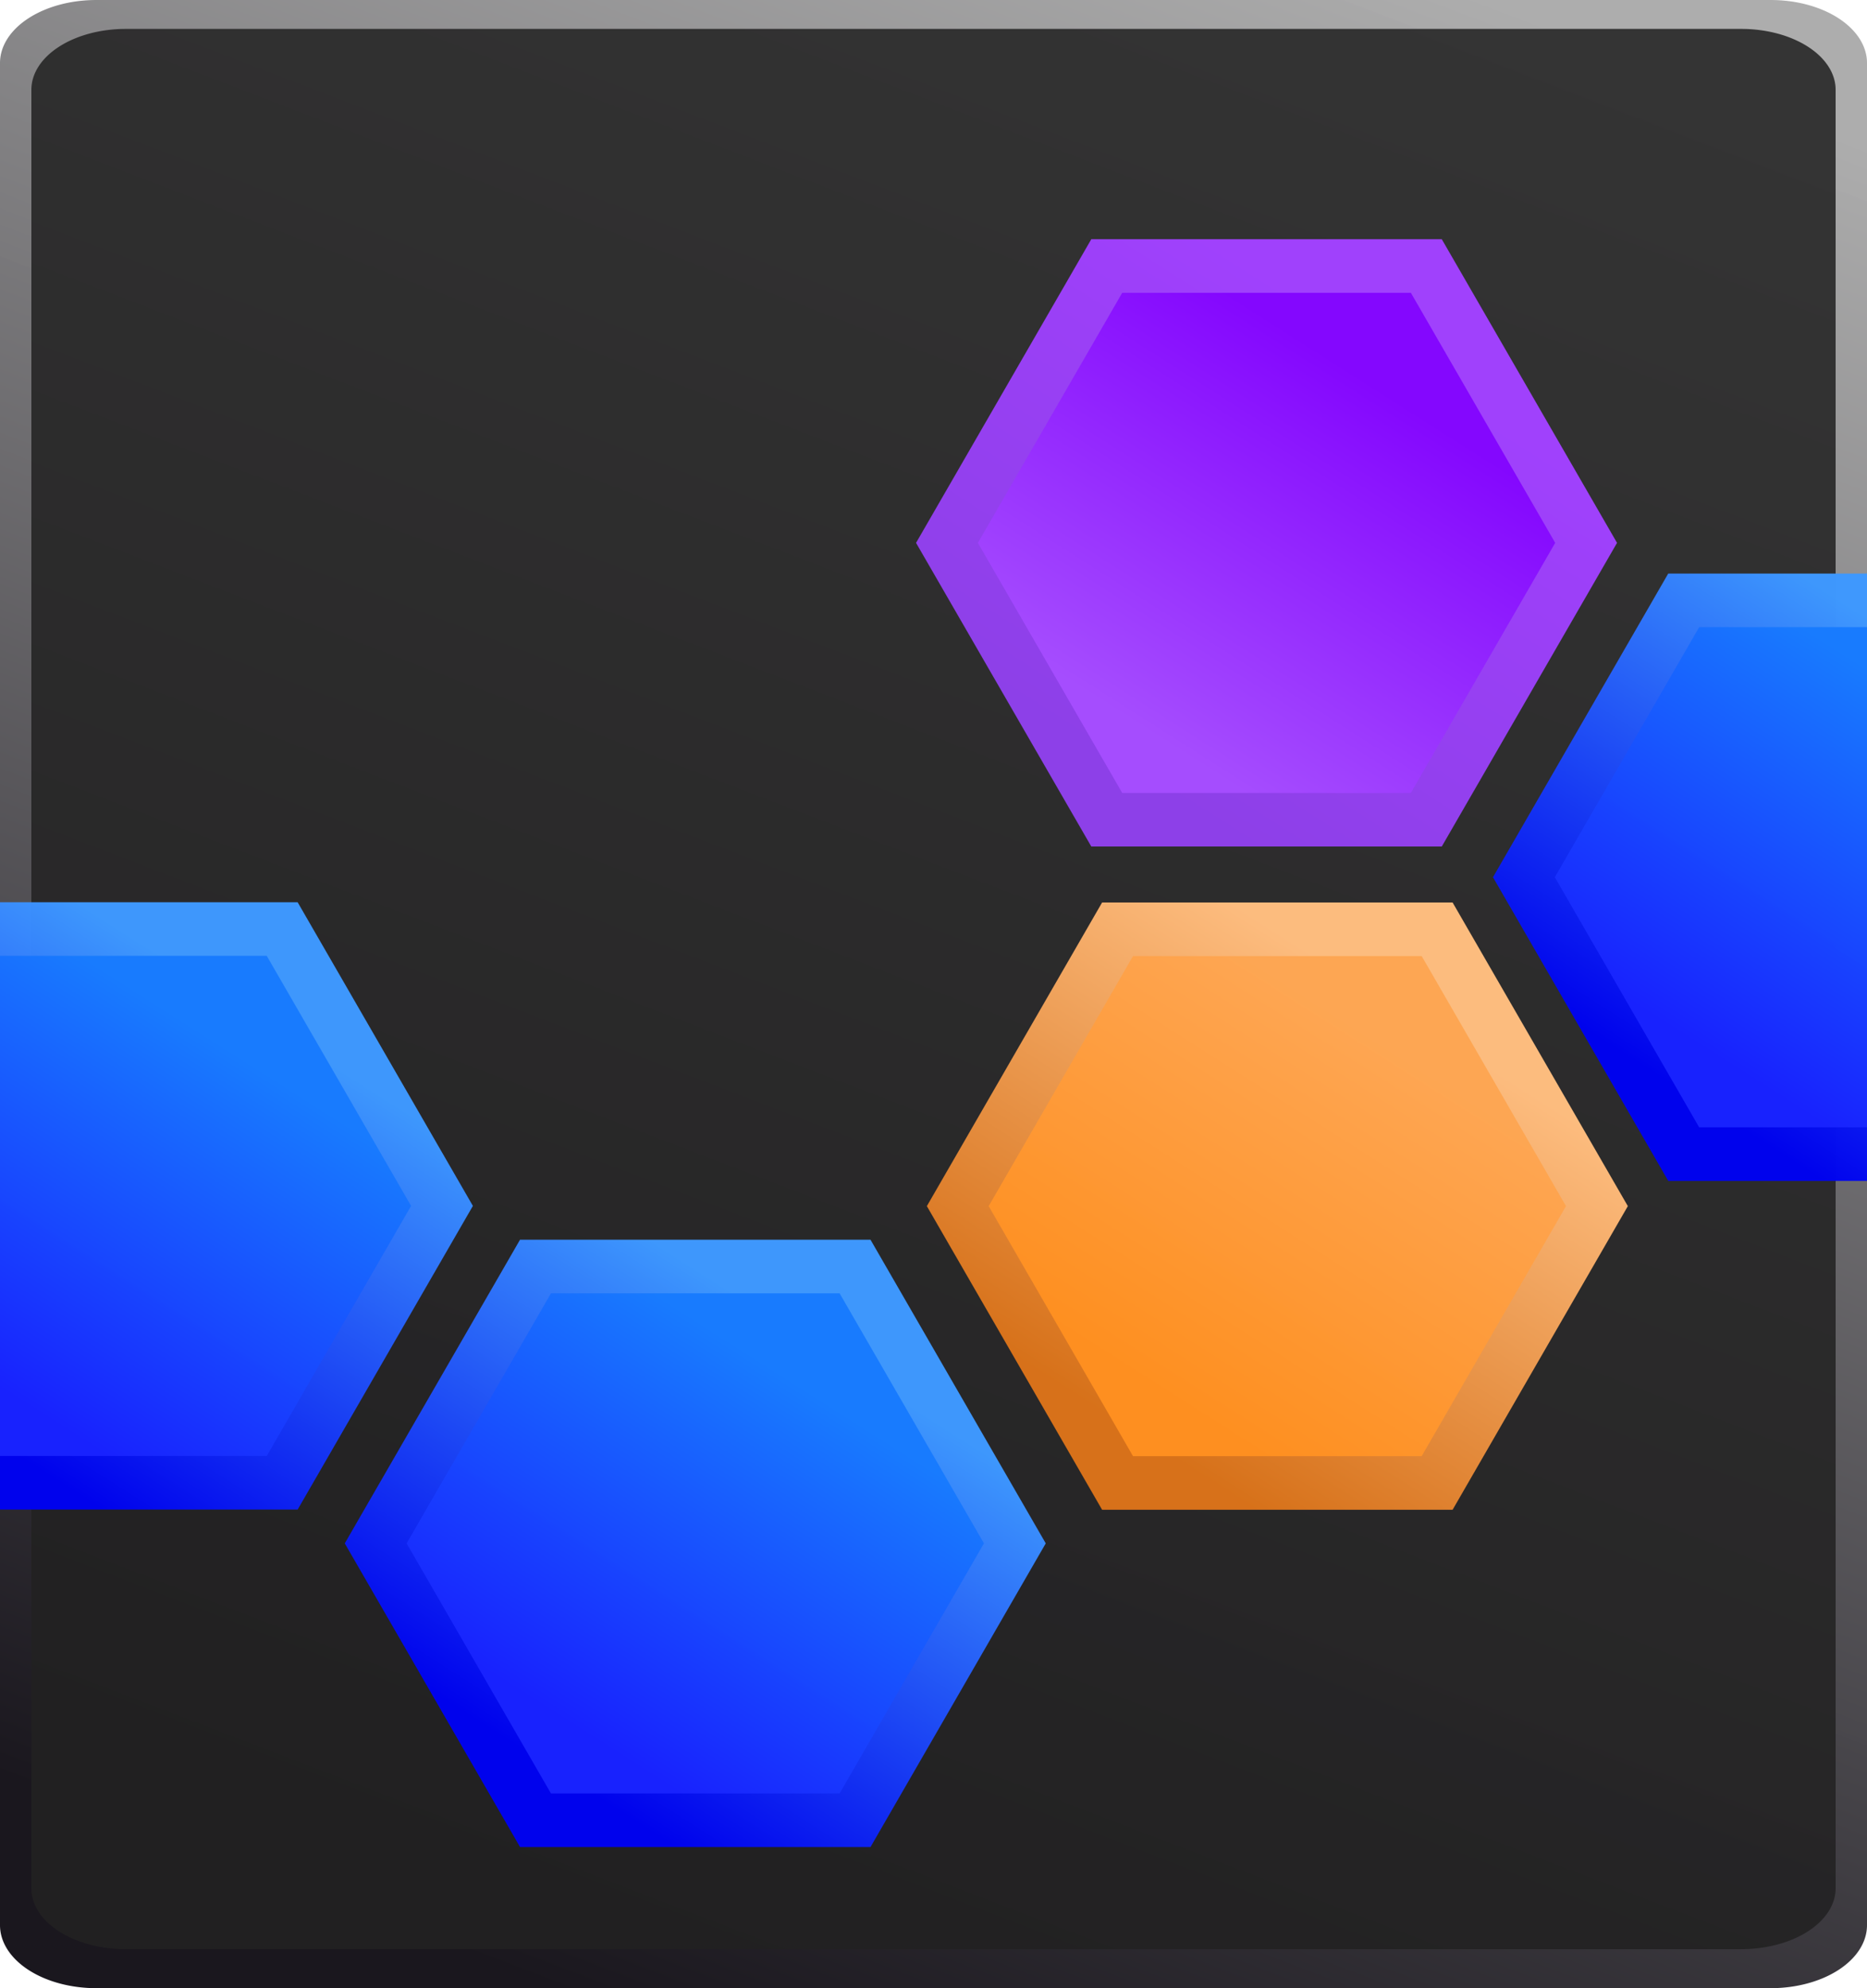 <?xml version="1.0" encoding="UTF-8" standalone="no"?>
<svg
   xmlns:dc="http://purl.org/dc/elements/1.1/"
   xmlns:cc="http://creativecommons.org/ns#"
   xmlns:rdf="http://www.w3.org/1999/02/22-rdf-syntax-ns#"
   xmlns:svg="http://www.w3.org/2000/svg"
   xmlns="http://www.w3.org/2000/svg"
   xmlns:xlink="http://www.w3.org/1999/xlink"
   xmlns:sodipodi="http://sodipodi.sourceforge.net/DTD/sodipodi-0.dtd"
   xmlns:inkscape="http://www.inkscape.org/namespaces/inkscape"
   data-bbox="4.079 2.268 404.077 150.057"
   width="348.571"
   height="371.05"
   viewBox="0 0 92.226 98.173"
   data-type="ugc"
   version="1.1"
   id="svg102"
   sodipodi:docname="DarkcomFavIcon.svg"
   inkscape:version="1.0.2 (e86c870879, 2021-01-15)">
  <defs
     id="defs106" />
  <sodipodi:namedview
     pagecolor="#ffffff"
     bordercolor="#666666"
     borderopacity="1"
     objecttolerance="10"
     gridtolerance="10"
     guidetolerance="10"
     inkscape:pageopacity="0"
     inkscape:pageshadow="2"
     inkscape:window-width="1366"
     inkscape:window-height="717"
     id="namedview104"
     showgrid="false"
     fit-margin-top="0"
     fit-margin-left="0"
     fit-margin-right="0"
     fit-margin-bottom="0"
     inkscape:zoom="0.66378638"
     inkscape:cx="389.76661"
     inkscape:cy="184.55941"
     inkscape:window-x="0"
     inkscape:window-y="0"
     inkscape:window-maximized="1"
     inkscape:current-layer="g100" />
  <g
     id="g100"
     transform="translate(-15.346,-2.268)">
    <defs
       id="defs58">
      <linearGradient
         id="c61dc520-edb1-4a9a-b938-25346c331888">
        <stop
           offset="0"
           stop-color="#a54cfe"
           id="stop2" />
        <stop
           offset="1"
           stop-color="#8406fe"
           id="stop4" />
      </linearGradient>
      <linearGradient
         id="a551058b-9589-42e2-87e6-f6e9bcb9b6b5">
        <stop
           offset="0"
           stop-color="#8e40e9"
           id="stop7" />
        <stop
           offset="1"
           stop-color="#a141fe"
           id="stop9" />
      </linearGradient>
      <linearGradient
         id="8f543d28-231a-4a28-8d81-822af087dc2b">
        <stop
           offset="0"
           stop-color="#d8721a"
           id="stop12" />
        <stop
           offset="1"
           stop-color="#febd7f"
           id="stop14" />
      </linearGradient>
      <linearGradient
         id="a9af55c4-9722-41c7-9418-c2b5b854784d">
        <stop
           offset="0"
           stop-color="#fe8f20"
           id="stop17" />
        <stop
           offset="1"
           stop-color="#fda652"
           id="stop19" />
      </linearGradient>
      <linearGradient
         id="69c81b04-5f64-42f4-ba49-8ef9e7e31bf1">
        <stop
           offset="0"
           stop-color="#0002ee"
           id="stop22" />
        <stop
           offset="1"
           stop-color="#3e98fe"
           id="stop24" />
      </linearGradient>
      <linearGradient
         id="d17f5d37-392a-4e11-a929-2055203ec2be">
        <stop
           offset="0"
           stop-color="#1822fe"
           id="stop27" />
        <stop
           offset="1"
           stop-color="#187bfe"
           id="stop29" />
      </linearGradient>
      <linearGradient
         id="45c463d7-0224-4693-9bac-5803996fa591">
        <stop
           offset="0"
           stop-color="#18151c"
           id="stop32" />
        <stop
           offset="1"
           stop-color="#ababab"
           stop-opacity=".988"
           id="stop34" />
      </linearGradient>
      <linearGradient
         id="dbf61d51-d129-409f-a271-13666ced0558">
        <stop
           offset="0"
           stop-color="#212021"
           id="stop37" />
        <stop
           offset="1"
           stop-color="#333333"
           id="stop39" />
      </linearGradient>
      <linearGradient
         xlink:href="#45c463d7-0224-4693-9bac-5803996fa591"
         id="6f9495f8-1a16-4f27-b19a-5b4a3c6dd644"
         x1="137.583"
         y1="141.174"
         x2="215.068"
         y2="9.26"
         gradientUnits="userSpaceOnUse"
         gradientTransform="matrix(1,0,0,0.654,-114.3,0.784)" />
      <linearGradient
         xlink:href="#dbf61d51-d129-409f-a271-13666ced0558"
         id="599563c2-60dd-4df0-901b-7a2bc2a113c3"
         gradientUnits="userSpaceOnUse"
         x1="137.583"
         y1="141.174"
         x2="215.068"
         y2="9.26"
         gradientTransform="matrix(0.966,0,0,0.632,-108.393,2.262)" />
      <linearGradient
         xlink:href="#69c81b04-5f64-42f4-ba49-8ef9e7e31bf1"
         id="1548a701-48fb-4483-aa33-8713b9d8b872"
         x1="14.174"
         y1="72.76"
         x2="27.403"
         y2="51.972"
         gradientUnits="userSpaceOnUse" />
      <linearGradient
         xlink:href="#d17f5d37-392a-4e11-a929-2055203ec2be"
         id="a6e8b7d9-82b8-494b-9b6b-4497921f487b"
         gradientUnits="userSpaceOnUse"
         x1="14.174"
         y1="72.76"
         x2="27.403"
         y2="51.972"
         gradientTransform="matrix(0.824,0,0,0.824,3.802,10.908)" />
      <linearGradient
         xlink:href="#a9af55c4-9722-41c7-9418-c2b5b854784d"
         id="1cb68246-d9d6-44d3-91e0-86341576037f"
         gradientUnits="userSpaceOnUse"
         gradientTransform="matrix(0.824,0,0,0.824,31.33,28.681)"
         x1="14.174"
         y1="72.76"
         x2="27.403"
         y2="51.972" />
      <linearGradient
         xlink:href="#8f543d28-231a-4a28-8d81-822af087dc2b"
         id="daff80ef-17d2-485e-87f3-c8a20892edab"
         gradientUnits="userSpaceOnUse"
         x1="14.174"
         y1="72.76"
         x2="27.403"
         y2="51.972"
         gradientTransform="translate(27.529,17.773)" />
      <linearGradient
         xlink:href="#c61dc520-edb1-4a9a-b938-25346c331888"
         id="f9dbf263-02f7-44a1-b84d-e140bce8b445"
         gradientUnits="userSpaceOnUse"
         gradientTransform="matrix(0.824,0,0,0.824,60.997,12.11)"
         x1="14.174"
         y1="72.76"
         x2="27.403"
         y2="51.972" />
      <linearGradient
         xlink:href="#a551058b-9589-42e2-87e6-f6e9bcb9b6b5"
         id="b23358b3-af67-443a-b010-ecf83d67f007"
         gradientUnits="userSpaceOnUse"
         gradientTransform="translate(57.196,1.203)"
         x1="14.174"
         y1="72.76"
         x2="27.403"
         y2="51.972" />
      <linearGradient
         xlink:href="#69c81b04-5f64-42f4-ba49-8ef9e7e31bf1"
         id="c1ff21e9-94a3-465c-8ead-3143f72489b5"
         gradientUnits="userSpaceOnUse"
         x1="14.174"
         y1="72.76"
         x2="27.403"
         y2="51.972" />
      <linearGradient
         xlink:href="#d17f5d37-392a-4e11-a929-2055203ec2be"
         id="24890fe6-34b0-46ae-a703-e9220dbf0eae"
         gradientUnits="userSpaceOnUse"
         gradientTransform="matrix(0.824,0,0,0.824,3.802,10.908)"
         x1="14.174"
         y1="72.76"
         x2="27.403"
         y2="51.972" />
      <linearGradient
         xlink:href="#69c81b04-5f64-42f4-ba49-8ef9e7e31bf1"
         id="c299e0e4-eaaf-4ecb-945a-1d48ed930f73"
         gradientUnits="userSpaceOnUse"
         x1="14.174"
         y1="72.76"
         x2="27.403"
         y2="51.972" />
      <linearGradient
         xlink:href="#d17f5d37-392a-4e11-a929-2055203ec2be"
         id="f5a36dd5-44b7-4774-a949-4ab46ead1f9c"
         gradientUnits="userSpaceOnUse"
         gradientTransform="matrix(0.824,0,0,0.824,3.802,10.908)"
         x1="14.174"
         y1="72.76"
         x2="27.403"
         y2="51.972" />
    </defs>
    <path
       opacity="0.994"
       fill="url(#6f9495f8-1a16-4f27-b19a-5b4a3c6dd644)"
       fill-rule="evenodd"
       paint-order="stroke markers fill"
       d="M 107.572,5.378 V 97.332 a 4.753,3.11 0 0 1 -4.753,3.11 H 20.099 A 4.753,3.11 0 0 1 15.346,97.332 V 5.378 A 4.753,3.11 0 0 1 20.099,2.268 h 82.72 a 4.753,3.11 0 0 1 4.753,3.11 z"
       id="path60"
       style="fill:url(#6f9495f8-1a16-4f27-b19a-5b4a3c6dd644);stroke-width:0.809" />
    <path
       opacity="0.994"
       fill="url(#599563c2-60dd-4df0-901b-7a2bc2a113c3)"
       fill-rule="evenodd"
       paint-order="stroke markers fill"
       d="M 106.022,6.699 V 95.512 a 4.663,3.004 0 0 1 -4.663,3.004 h -79.8 A 4.663,3.004 0 0 1 16.896,95.512 V 6.699 A 4.663,3.004 0 0 1 21.559,3.695 h 79.8 a 4.663,3.004 0 0 1 4.663,3.004 z"
       id="path62"
       style="fill:url(#599563c2-60dd-4df0-901b-7a2bc2a113c3);stroke-width:0.803" />
    <path
       d="M 12.888,76.809 4.23,61.814 12.887,46.82 H 30.2 L 38.857,61.814 30.2,76.809 Z"
       opacity="0.994"
       fill="url(#1548a701-48fb-4483-aa33-8713b9d8b872)"
       fill-rule="evenodd"
       paint-order="stroke markers fill"
       transform="translate(-0.151)"
       id="path64"
       style="fill:url(#1548a701-48fb-4483-aa33-8713b9d8b872)" />
    <path
       d="M 14.415,74.163 7.286,61.814 14.416,49.466 h 14.258 l 7.13,12.348 -7.13,12.349 z"
       opacity="0.994"
       fill="url(#a6e8b7d9-82b8-494b-9b6b-4497921f487b)"
       fill-rule="evenodd"
       paint-order="stroke markers fill"
       transform="translate(-0.151)"
       id="path66"
       style="fill:url(#a6e8b7d9-82b8-494b-9b6b-4497921f487b)" />
    <path
       d="M 40.417,94.582 31.76,79.588 40.417,64.594 H 57.73 l 8.657,14.994 -8.657,14.994 z"
       opacity="0.994"
       fill="url(#daff80ef-17d2-485e-87f3-c8a20892edab)"
       fill-rule="evenodd"
       paint-order="stroke markers fill"
       transform="translate(29.371,-17.763)"
       id="path68"
       style="fill:url(#daff80ef-17d2-485e-87f3-c8a20892edab)" />
    <path
       d="m 41.944,91.936 -7.13,-12.348 7.13,-12.348 h 14.259 l 7.129,12.348 -7.13,12.348 z"
       opacity="0.994"
       fill="url(#1cb68246-d9d6-44d3-91e0-86341576037f)"
       fill-rule="evenodd"
       paint-order="stroke markers fill"
       transform="translate(29.371,-17.763)"
       id="path70"
       style="fill:url(#1cb68246-d9d6-44d3-91e0-86341576037f)" />
    <path
       d="M 70.084,78.011 61.427,63.017 70.084,48.023 h 17.313 l 8.657,14.994 -8.657,14.994 z"
       opacity="0.994"
       fill="url(#b23358b3-af67-443a-b010-ecf83d67f007)"
       fill-rule="evenodd"
       paint-order="stroke markers fill"
       transform="translate(-0.83,-33.943)"
       id="path72"
       style="fill:url(#b23358b3-af67-443a-b010-ecf83d67f007)" />
    <path
       d="m 71.611,75.365 -7.13,-12.348 7.13,-12.348 H 85.87 l 7.129,12.348 -7.13,12.348 z"
       opacity="0.994"
       fill="url(#f9dbf263-02f7-44a1-b84d-e140bce8b445)"
       fill-rule="evenodd"
       paint-order="stroke markers fill"
       transform="translate(-0.83,-33.943)"
       id="path74"
       style="fill:url(#f9dbf263-02f7-44a1-b84d-e140bce8b445)" />
    <path
       d="M 12.888,76.809 4.23,61.814 12.887,46.82 H 30.2 L 38.857,61.814 30.2,76.809 Z"
       opacity="0.994"
       fill="url(#c1ff21e9-94a3-465c-8ead-3143f72489b5)"
       fill-rule="evenodd"
       paint-order="stroke markers fill"
       transform="translate(28.147,16.664)"
       id="path76"
       style="fill:url(#c1ff21e9-94a3-465c-8ead-3143f72489b5)" />
    <path
       d="M 14.415,74.163 7.286,61.814 14.416,49.466 h 14.258 l 7.13,12.348 -7.13,12.349 z"
       opacity="0.994"
       fill="url(#24890fe6-34b0-46ae-a703-e9220dbf0eae)"
       fill-rule="evenodd"
       paint-order="stroke markers fill"
       transform="translate(28.147,16.664)"
       id="path78"
       style="fill:url(#24890fe6-34b0-46ae-a703-e9220dbf0eae)" />
    <path
       d="M 12.888,76.809 4.23,61.814 12.887,46.82 H 30.2 L 38.857,61.814 30.2,76.809 Z"
       opacity="0.994"
       fill="url(#c299e0e4-eaaf-4ecb-945a-1d48ed930f73)"
       fill-rule="evenodd"
       paint-order="stroke markers fill"
       transform="translate(84.866,-16.23)"
       id="path80"
       style="fill:url(#c299e0e4-eaaf-4ecb-945a-1d48ed930f73)" />
    <path
       d="M 14.415,74.163 7.286,61.814 14.416,49.466 h 14.258 l 7.13,12.348 -7.13,12.349 z"
       opacity="0.994"
       fill="url(#f5a36dd5-44b7-4774-a949-4ab46ead1f9c)"
       fill-rule="evenodd"
       paint-order="stroke markers fill"
       transform="translate(84.866,-16.23)"
       id="path82"
       style="fill:url(#f5a36dd5-44b7-4774-a949-4ab46ead1f9c)" />
  </g>
</svg>
